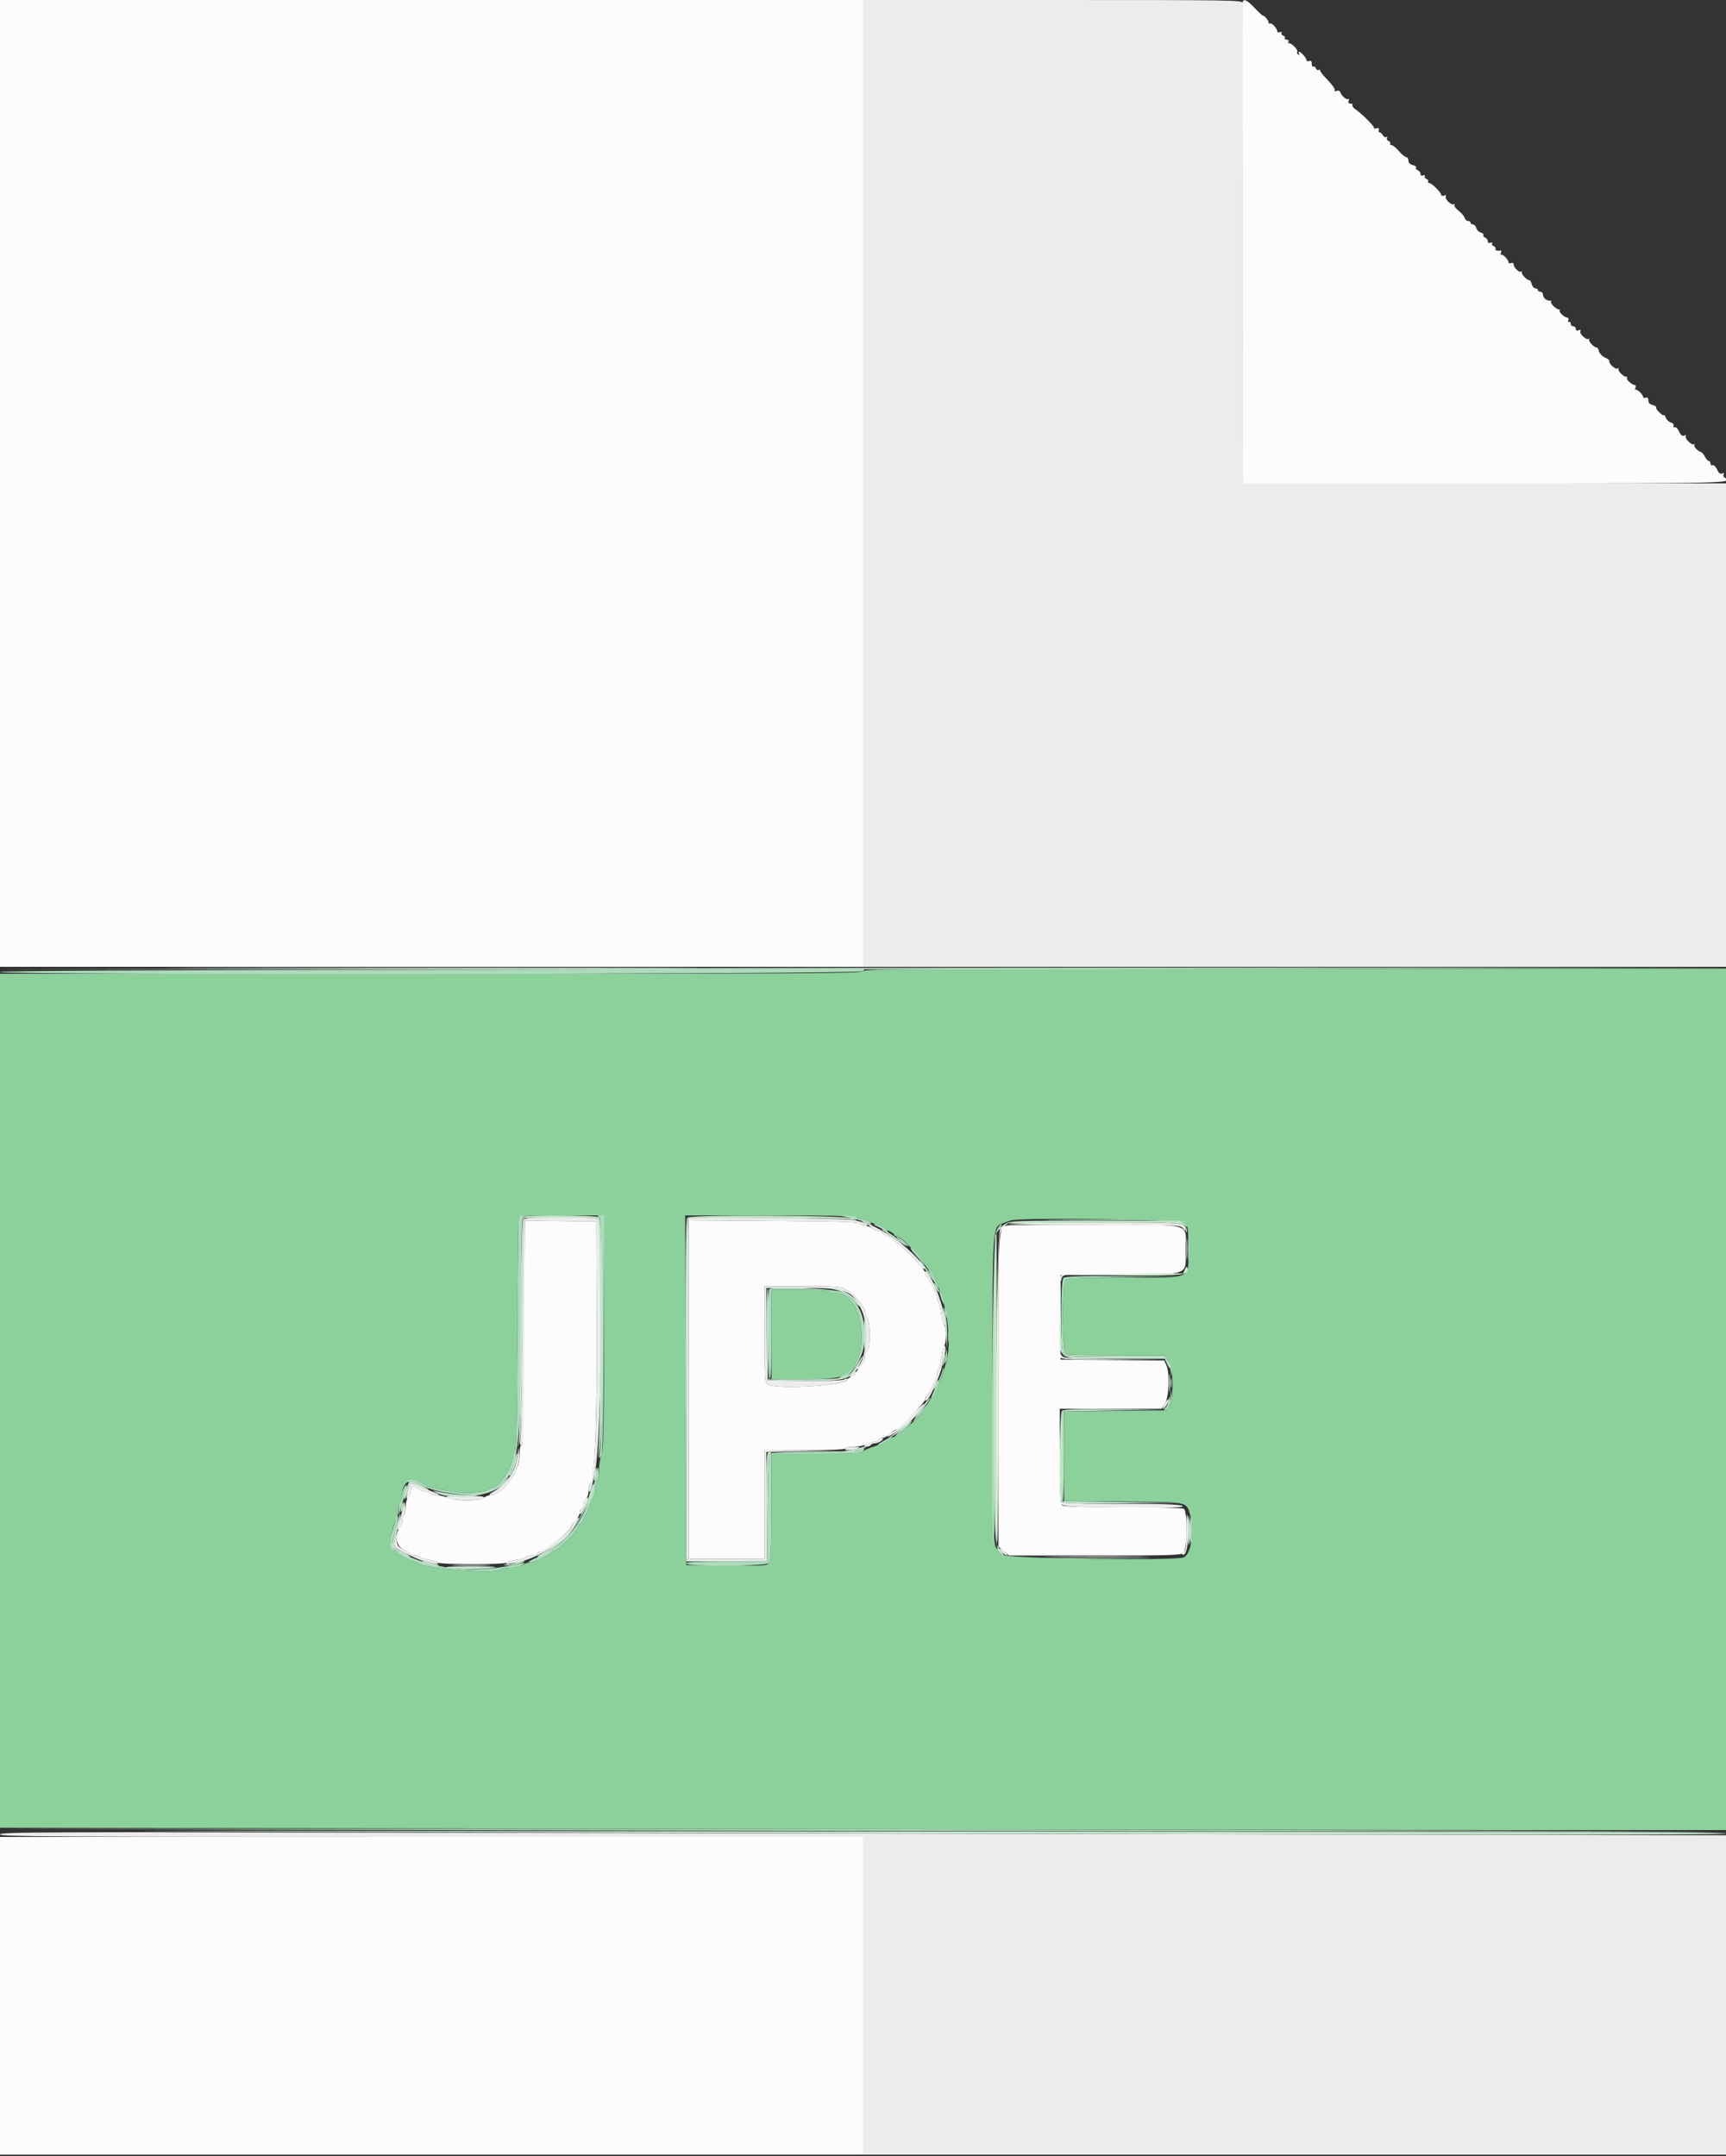 <svg id="svg" version="1.1" xmlns="http://www.w3.org/2000/svg" xmlns:xlink="http://www.w3.org/1999/xlink" width="400" height="499.512" viewBox="0, 0, 400,499.512"><rect x="0" y="0" width="400" height="499.512" fill="#333333" stroke="none"/><g id="svgg"><path id="path0" d="M200.000 225.000 C 199.560 225.530,187.931 225.600,99.751 225.600 L 0.000 225.600 0.000 324.534 L 0.000 423.467 149.700 423.733 C 232.035 423.880,322.035 424.000,349.700 424.000 L 400.000 424.000 400.000 324.200 L 400.000 224.400 300.249 224.400 C 212.069 224.400,200.440 224.470,200.000 225.000 M139.982 308.500 C 139.968 330.883,139.868 335.669,139.388 337.000 C 139.071 337.880,138.809 339.534,138.806 340.676 C 138.803 341.818,138.620 342.864,138.400 343.000 C 138.180 343.136,138.000 343.869,138.000 344.629 C 138.000 345.389,137.829 346.323,137.619 346.705 C 137.410 347.087,136.941 348.120,136.576 349.000 C 135.492 351.618,134.638 353.200,134.309 353.200 C 134.139 353.200,134.000 353.456,134.000 353.768 C 134.000 354.508,129.308 359.200,128.568 359.200 C 128.256 359.200,128.000 359.339,128.000 359.509 C 128.000 359.679,127.325 360.149,126.500 360.553 C 125.675 360.958,124.687 361.449,124.305 361.644 C 123.923 361.840,123.203 362.006,122.705 362.013 C 122.207 362.020,121.451 362.290,121.024 362.613 C 120.596 362.936,119.417 363.200,118.404 363.200 C 117.390 363.200,116.371 363.389,116.141 363.619 C 115.149 364.611,100.309 363.656,97.400 362.413 C 96.740 362.131,95.750 361.718,95.200 361.494 C 93.140 360.657,91.600 359.808,91.600 359.509 C 91.600 359.339,91.330 359.200,91.000 359.200 C 89.915 359.200,90.582 354.213,92.029 351.505 C 92.233 351.123,92.400 350.189,92.400 349.429 C 92.400 348.669,92.580 347.936,92.800 347.800 C 93.020 347.664,93.200 347.121,93.200 346.593 C 93.200 343.306,95.115 342.180,98.052 343.742 C 99.860 344.703,100.643 344.912,105.200 345.647 C 107.927 346.086,112.630 345.799,113.019 345.169 C 113.145 344.966,113.528 344.800,113.871 344.800 C 115.495 344.800,118.800 339.986,118.800 337.620 C 118.800 336.986,119.019 336.394,119.287 336.304 C 119.661 336.180,119.806 329.949,119.911 309.371 C 119.986 294.647,120.122 282.375,120.211 282.100 C 120.336 281.718,122.691 281.600,130.187 281.600 L 140.000 281.600 139.982 308.500 M198.600 282.000 C 198.736 282.220,199.124 282.400,199.463 282.400 C 200.063 282.400,201.616 283.020,204.339 284.347 C 206.822 285.558,207.200 285.789,207.200 286.095 C 207.200 286.263,207.425 286.403,207.700 286.406 C 209.309 286.425,215.237 293.479,217.238 297.755 C 219.595 302.793,220.578 311.094,219.327 315.409 C 219.073 316.284,218.628 317.810,218.336 318.800 C 217.773 320.714,214.467 326.365,212.800 328.262 C 211.611 329.616,207.868 332.800,207.466 332.800 C 207.311 332.800,206.513 333.214,205.692 333.720 C 204.871 334.226,203.390 334.888,202.400 335.191 C 201.410 335.494,200.316 335.980,199.969 336.271 C 199.481 336.680,196.998 336.800,189.069 336.800 L 178.800 336.800 178.787 349.100 C 178.777 358.757,178.659 361.552,178.238 362.107 C 177.747 362.754,176.899 362.806,168.350 362.707 L 159.000 362.600 158.898 322.100 L 158.796 281.600 178.574 281.600 C 191.329 281.600,198.441 281.742,198.600 282.000 M274.629 283.371 C 275.311 284.053,275.400 284.740,275.400 289.306 C 275.400 296.599,276.739 296.000,260.436 296.000 C 250.799 296.000,247.234 296.126,246.880 296.480 C 246.069 297.291,246.211 313.442,247.033 313.757 C 247.381 313.891,252.678 314.000,258.805 314.000 L 269.946 314.000 270.794 315.192 C 271.976 316.852,272.069 324.210,270.928 325.771 L 270.200 326.766 258.400 326.883 L 246.600 327.000 246.600 337.400 L 246.600 347.800 260.334 347.905 C 275.735 348.023,274.871 347.847,275.844 351.079 C 276.881 354.526,276.079 359.901,274.393 360.804 C 272.741 361.688,233.027 361.130,232.009 360.208 C 229.952 358.346,230.000 359.263,230.000 321.877 C 230.000 283.430,229.946 284.260,232.515 283.383 C 233.002 283.217,233.760 282.943,234.200 282.773 C 236.210 281.999,273.813 282.555,274.629 283.371 M178.800 309.200 L 178.800 319.600 186.203 319.600 C 194.035 319.600,197.058 318.877,197.758 316.838 C 197.878 316.487,198.134 315.930,198.326 315.600 C 199.433 313.700,199.600 312.865,199.600 309.243 C 199.600 303.608,197.134 299.600,193.666 299.600 C 192.996 299.600,192.336 299.420,192.200 299.200 C 192.051 298.960,189.329 298.800,185.376 298.800 L 178.800 298.800 178.800 309.200 " stroke="none" fill="#8cd09c" fill-rule="evenodd"></path><path id="path1" d="M200.000 112.000 L 200.000 224.000 300.000 224.000 L 400.000 224.000 400.000 168.000 L 400.000 112.000 344.000 112.000 L 288.000 112.000 287.954 56.700 C 287.929 26.285,287.940 1.085,287.979 0.700 C 288.047 0.037,285.714 -0.000,244.025 -0.000 L 200.000 0.000 200.000 112.000 M49.932 224.300 C 77.505 224.357,122.505 224.357,149.932 224.300 C 177.359 224.243,154.800 224.197,99.800 224.197 C 44.800 224.197,22.359 224.243,49.932 224.300 M121.402 282.500 C 121.306 282.775,121.147 293.980,121.048 307.400 C 120.949 320.820,120.743 332.475,120.590 333.300 C 120.425 334.194,120.469 334.800,120.701 334.800 C 121.452 334.800,121.593 330.374,121.597 306.692 L 121.600 282.784 129.900 282.892 L 138.200 283.000 138.302 306.000 C 138.410 330.199,137.947 341.402,136.740 343.847 C 136.509 344.314,136.398 345.034,136.492 345.447 C 136.679 346.273,137.190 344.611,137.923 340.800 C 139.486 332.668,139.912 283.209,138.426 282.414 C 137.244 281.781,121.623 281.860,121.402 282.500 M159.482 282.251 C 159.327 282.406,159.200 300.323,159.200 322.067 L 159.200 361.600 168.400 361.600 L 177.600 361.600 177.600 349.008 L 177.600 336.415 186.500 336.300 L 195.400 336.184 186.300 336.092 L 177.200 336.000 177.200 348.600 L 177.200 361.200 168.400 361.200 L 159.600 361.200 159.600 321.964 L 159.600 282.729 179.180 282.864 C 194.162 282.968,198.878 283.117,199.260 283.500 C 199.535 283.775,200.129 283.995,200.580 283.988 C 201.971 283.967,200.164 283.107,197.800 282.664 C 195.442 282.222,159.894 281.839,159.482 282.251 M233.914 283.528 C 233.537 283.678,242.304 283.800,253.397 283.800 C 273.097 283.800,273.579 283.819,274.170 284.600 C 274.502 285.040,274.780 285.203,274.787 284.962 C 274.837 283.239,274.352 283.199,253.969 283.228 C 243.316 283.244,234.291 283.379,233.914 283.528 M202.176 284.613 C 202.604 284.936,203.279 285.200,203.676 285.200 C 204.074 285.200,204.400 285.359,204.400 285.553 C 204.400 285.748,204.715 286.012,205.100 286.142 C 206.003 286.445,207.134 287.195,208.205 288.200 C 208.674 288.640,209.810 289.654,210.729 290.454 C 211.648 291.254,212.400 292.017,212.400 292.150 C 212.400 292.540,213.748 294.000,214.109 294.000 C 215.208 294.000,210.874 289.456,207.525 287.098 C 204.181 284.743,199.429 282.535,202.176 284.613 M231.762 284.842 C 230.953 285.735,230.319 354.231,231.092 357.213 C 231.261 357.868,231.400 342.042,231.400 322.044 C 231.400 286.850,231.424 285.657,232.162 284.842 C 232.581 284.379,232.834 284.000,232.724 284.000 C 232.614 284.000,232.181 284.379,231.762 284.842 M274.946 289.400 C 274.947 291.600,275.014 292.449,275.095 291.287 C 275.176 290.124,275.176 288.324,275.093 287.287 C 275.011 286.249,274.945 287.200,274.946 289.400 M214.400 294.887 C 214.400 295.242,214.537 295.593,214.704 295.667 C 215.198 295.884,217.200 300.011,217.200 300.813 C 217.200 301.220,217.356 301.649,217.547 301.767 C 217.738 301.886,218.017 303.061,218.166 304.379 C 218.315 305.697,218.609 306.882,218.818 307.011 C 219.902 307.681,217.863 300.077,216.080 296.800 C 214.863 294.562,214.400 294.035,214.400 294.887 M245.738 295.817 C 245.608 296.157,245.613 296.547,245.751 296.684 C 245.888 296.821,246.000 296.647,246.000 296.296 C 246.000 295.945,246.315 295.576,246.700 295.476 C 247.356 295.304,247.355 295.290,246.687 295.246 C 246.296 295.221,245.868 295.478,245.738 295.817 M177.200 309.186 C 177.200 319.836,177.237 320.392,177.974 320.786 C 180.376 322.072,196.400 320.981,196.400 319.532 C 196.400 319.334,196.045 319.362,195.611 319.594 C 195.110 319.862,191.726 319.977,186.311 319.908 L 177.800 319.800 177.693 309.100 L 177.587 298.400 185.932 298.400 C 196.199 298.400,197.507 298.892,199.708 303.582 C 201.391 307.167,200.723 315.518,198.644 316.894 C 198.322 317.107,198.324 317.189,198.654 317.194 C 199.320 317.203,200.400 315.381,200.400 314.247 C 200.400 313.708,200.620 313.193,200.889 313.104 C 201.698 312.834,201.815 307.113,201.042 305.565 C 200.689 304.857,200.400 304.037,200.400 303.744 C 200.400 302.732,198.195 300.085,196.484 299.044 C 194.771 298.002,194.747 298.000,185.984 298.000 L 177.200 298.000 177.200 309.186 M218.714 311.815 C 218.557 311.975,218.308 313.166,218.161 314.462 C 218.015 315.758,217.738 316.914,217.547 317.033 C 217.356 317.151,217.200 317.670,217.200 318.187 C 217.200 319.138,215.319 323.187,214.661 323.654 C 214.464 323.793,214.379 324.138,214.473 324.419 C 214.858 325.575,218.400 317.806,218.400 315.805 C 218.400 315.224,218.591 314.390,218.825 313.953 C 219.281 313.101,219.189 311.332,218.714 311.815 M245.669 314.200 C 245.807 314.979,246.128 315.000,258.005 315.009 L 270.200 315.019 258.400 314.907 C 247.731 314.805,246.549 314.728,246.064 314.097 C 245.565 313.448,245.538 313.455,245.669 314.200 M270.940 320.400 C 270.940 322.270,271.009 323.035,271.093 322.100 C 271.177 321.165,271.177 319.635,271.093 318.700 C 271.009 317.765,270.940 318.530,270.940 320.400 M197.402 318.398 C 197.003 318.839,196.862 319.200,197.089 319.200 C 197.592 319.200,198.590 318.057,198.321 317.788 C 198.215 317.682,197.802 317.956,197.402 318.398 M269.911 325.226 C 269.540 325.872,269.378 326.400,269.551 326.400 C 269.933 326.400,271.005 324.472,270.760 324.226 C 270.664 324.130,270.282 324.580,269.911 325.226 M211.069 328.129 C 209.567 329.708,207.778 331.281,207.094 331.623 C 206.411 331.966,205.770 332.490,205.671 332.787 C 205.520 333.240,208.631 331.244,210.809 329.490 C 211.780 328.709,214.532 325.197,214.148 325.229 C 213.957 325.245,212.571 326.550,211.069 328.129 M203.600 333.600 C 203.600 333.820,203.195 334.006,202.700 334.014 C 201.388 334.035,199.435 335.166,200.676 335.186 C 201.158 335.194,201.664 335.020,201.800 334.800 C 201.936 334.580,202.362 334.400,202.747 334.400 C 203.754 334.400,205.283 333.231,204.300 333.213 C 203.915 333.206,203.600 333.380,203.600 333.600 M120.064 336.400 C 119.854 340.274,117.655 343.770,114.225 345.683 C 113.384 346.152,113.221 346.372,113.705 346.383 C 114.664 346.406,115.909 345.638,117.246 344.200 C 118.276 343.092,118.709 342.362,119.985 339.576 C 120.242 339.013,120.383 337.753,120.297 336.776 C 120.159 335.222,120.130 335.175,120.064 336.400 M195.800 335.600 C 195.510 336.070,197.333 336.070,198.800 335.600 C 199.619 335.338,199.460 335.273,197.924 335.240 C 196.892 335.218,195.936 335.380,195.800 335.600 M94.512 345.296 C 94.263 346.230,94.146 347.079,94.252 347.185 C 94.569 347.502,95.187 346.264,95.194 345.300 C 95.201 344.263,95.907 344.143,97.024 344.987 C 97.451 345.310,98.194 345.580,98.676 345.587 C 99.158 345.594,99.664 345.780,99.800 346.000 C 99.936 346.220,100.532 346.391,101.124 346.379 C 102.077 346.361,102.018 346.290,100.600 345.752 C 99.720 345.418,98.230 344.797,97.289 344.372 C 95.020 343.348,95.034 343.344,94.512 345.296 M103.848 347.072 C 105.356 347.716,111.200 347.727,112.039 347.087 C 112.552 346.696,111.694 346.598,107.687 346.590 C 103.385 346.581,102.855 346.648,103.848 347.072 M135.695 347.265 C 135.423 347.537,135.200 348.174,135.200 348.680 C 135.200 349.186,135.020 349.600,134.800 349.600 C 134.580 349.600,134.409 350.005,134.421 350.500 C 134.436 351.159,134.705 350.869,135.426 349.415 C 136.441 347.367,136.563 346.397,135.695 347.265 M93.667 348.172 C 93.606 348.878,93.448 349.463,92.373 352.974 C 92.176 353.619,92.111 354.244,92.229 354.362 C 92.582 354.716,93.187 353.473,93.194 352.380 C 93.197 351.819,93.392 351.168,93.627 350.933 C 93.862 350.698,93.983 349.807,93.895 348.953 C 93.807 348.099,93.704 347.747,93.667 348.172 M245.632 347.851 C 245.548 349.046,246.868 349.172,260.663 349.285 C 271.747 349.376,274.547 349.298,274.040 348.913 C 273.567 348.552,269.842 348.422,259.733 348.413 C 249.184 348.403,246.021 348.286,245.865 347.900 C 245.738 347.586,245.651 347.568,245.632 347.851 M274.940 354.579 C 274.928 357.822,274.775 359.408,274.462 359.513 C 274.208 359.597,274.000 359.854,274.000 360.082 C 274.000 360.349,274.199 360.333,274.554 360.038 C 275.267 359.446,275.709 354.436,275.281 351.800 C 275.018 350.183,274.953 350.715,274.940 354.579 M133.046 352.586 C 132.691 353.128,132.400 353.682,132.400 353.817 C 132.400 354.641,125.998 359.600,124.934 359.600 C 124.640 359.600,124.400 359.780,124.400 360.000 C 124.400 360.220,123.871 360.400,123.224 360.400 C 122.577 360.400,121.946 360.563,121.823 360.763 C 121.700 360.962,120.700 361.249,119.600 361.400 C 118.500 361.551,117.485 361.862,117.344 362.091 C 117.093 362.497,117.426 362.467,120.600 361.794 C 123.751 361.126,128.728 358.436,130.982 356.182 C 132.353 354.811,134.514 351.600,134.065 351.600 C 133.860 351.600,133.401 352.044,133.046 352.586 M91.490 356.798 C 91.244 357.913,91.325 358.303,91.890 358.719 C 92.949 359.499,97.255 361.502,98.400 361.748 C 98.950 361.865,99.922 362.086,100.559 362.239 C 101.351 362.428,101.634 362.378,101.450 362.081 C 101.302 361.842,100.373 361.525,99.386 361.377 C 98.398 361.229,97.492 360.948,97.371 360.754 C 97.251 360.559,96.728 360.400,96.210 360.400 C 95.691 360.400,95.207 360.265,95.133 360.100 C 95.060 359.935,94.334 359.462,93.521 359.048 C 92.280 358.418,92.023 358.064,91.921 356.848 L 91.800 355.400 91.490 356.798 M232.200 359.600 C 232.598 360.040,233.110 360.400,233.337 360.400 C 233.565 360.400,233.364 360.040,232.892 359.600 C 232.420 359.160,231.908 358.800,231.755 358.800 C 231.601 358.800,231.802 359.160,232.200 359.600 M244.100 360.700 C 249.545 360.763,258.455 360.763,263.900 360.700 C 269.345 360.637,264.890 360.585,254.000 360.585 C 243.110 360.585,238.655 360.637,244.100 360.700 M105.500 362.698 C 107.535 362.771,110.865 362.771,112.900 362.698 C 114.935 362.625,113.270 362.566,109.200 362.566 C 105.130 362.566,103.465 362.625,105.500 362.698 M-0.000 424.998 C -0.000 425.532,11.262 425.600,100.000 425.600 L 200.000 425.600 200.000 462.400 L 200.000 499.200 300.000 499.200 L 400.000 499.200 400.000 462.202 L 400.000 425.203 300.000 425.002 C 245.000 424.891,155.000 424.709,100.000 424.598 C 11.172 424.419,-0.000 424.464,-0.000 424.998 " stroke="none" fill="#ebeceb" fill-rule="evenodd"></path><path id="path2" d="M0.000 112.000 L 0.000 224.000 100.000 224.000 L 200.000 224.000 200.000 112.000 L 200.000 0.000 100.000 0.000 L 0.000 0.000 0.000 112.000 M287.929 0.671 C 287.858 1.040,287.846 26.240,287.903 56.671 L 288.006 112.000 344.003 112.000 C 401.717 112.000,401.859 111.996,399.593 110.596 C 399.370 110.458,399.309 110.147,399.459 109.904 C 399.632 109.624,399.498 109.554,399.090 109.710 C 398.639 109.883,398.292 109.604,397.924 108.774 C 397.632 108.115,397.179 107.676,396.900 107.783 C 396.625 107.888,396.400 107.711,396.400 107.387 C 396.400 107.064,396.226 106.800,396.013 106.800 C 395.800 106.800,395.395 106.360,395.113 105.821 C 394.831 105.283,394.420 104.793,394.200 104.732 C 393.415 104.514,392.445 103.450,392.682 103.067 C 392.815 102.852,392.742 102.789,392.520 102.926 C 392.001 103.247,390.294 101.450,390.696 101.007 C 390.863 100.823,390.696 100.781,390.324 100.915 C 389.839 101.088,389.500 100.822,389.124 99.974 C 388.836 99.323,388.385 98.874,388.121 98.975 C 387.849 99.079,387.728 98.931,387.843 98.632 C 387.959 98.331,387.693 98.013,387.224 97.890 C 386.772 97.772,386.233 97.253,386.026 96.738 C 385.820 96.222,385.639 95.966,385.625 96.170 C 385.611 96.373,385.156 96.122,384.612 95.612 C 384.069 95.101,383.708 94.549,383.810 94.385 C 383.911 94.220,383.546 93.973,382.997 93.835 C 382.333 93.668,382.000 93.306,382.000 92.750 C 382.000 92.172,381.815 91.985,381.400 92.145 C 381.070 92.271,380.800 92.201,380.800 91.987 C 380.800 91.415,379.308 90.025,379.012 90.321 C 378.872 90.461,378.876 90.266,379.022 89.888 C 379.172 89.495,379.097 89.200,378.847 89.200 C 378.191 89.200,376.810 87.908,377.050 87.519 C 377.165 87.333,377.111 87.226,376.930 87.283 C 376.399 87.448,374.818 85.895,375.082 85.467 C 375.220 85.244,375.116 85.205,374.841 85.375 C 374.344 85.682,372.677 84.123,372.979 83.633 C 373.069 83.488,372.615 83.136,371.970 82.851 C 371.315 82.561,370.693 81.912,370.559 81.379 C 370.428 80.855,370.203 80.462,370.060 80.506 C 369.578 80.654,368.039 79.061,368.282 78.667 C 368.415 78.452,368.343 78.388,368.122 78.524 C 367.570 78.866,365.917 77.257,366.257 76.708 C 366.435 76.421,366.297 76.354,365.866 76.519 C 365.431 76.686,365.200 76.571,365.200 76.187 C 365.200 75.864,364.930 75.600,364.600 75.600 C 364.270 75.600,364.000 75.319,364.000 74.976 C 364.000 74.633,363.822 74.463,363.605 74.597 C 363.378 74.737,363.311 74.577,363.447 74.221 C 363.578 73.879,363.488 73.600,363.247 73.600 C 362.591 73.600,361.210 72.308,361.450 71.919 C 361.565 71.733,361.511 71.626,361.330 71.683 C 360.836 71.837,359.209 70.309,359.450 69.919 C 359.565 69.733,359.511 69.613,359.330 69.654 C 358.598 69.817,357.600 69.069,357.600 68.357 C 357.600 67.941,357.330 67.600,357.000 67.600 C 356.670 67.600,356.400 67.420,356.400 67.200 C 356.400 66.980,356.133 66.800,355.808 66.800 C 355.482 66.800,355.104 66.356,354.968 65.813 C 354.831 65.271,354.603 64.862,354.460 64.906 C 353.961 65.059,352.443 63.454,352.685 63.029 C 352.819 62.793,352.779 62.735,352.597 62.901 C 352.172 63.286,350.800 62.060,350.800 61.295 C 350.800 60.943,350.564 60.805,350.200 60.945 C 349.870 61.071,349.600 61.003,349.600 60.792 C 349.600 60.191,348.293 58.819,347.933 59.041 C 347.755 59.151,347.719 58.955,347.854 58.604 C 347.988 58.254,347.941 57.996,347.749 58.031 C 346.962 58.175,346.367 57.978,346.574 57.642 C 346.696 57.445,346.515 57.176,346.172 57.045 C 345.830 56.913,345.660 56.626,345.795 56.407 C 345.938 56.178,345.779 56.110,345.421 56.247 C 345.030 56.397,344.800 56.264,344.800 55.886 C 344.800 55.556,344.519 55.178,344.175 55.046 C 343.831 54.914,343.649 54.645,343.770 54.448 C 343.892 54.252,343.620 53.994,343.166 53.875 C 342.712 53.756,342.243 53.286,342.124 52.830 C 342.004 52.373,341.658 52.000,341.353 52.000 C 341.049 52.000,340.800 51.820,340.800 51.600 C 340.800 51.380,340.542 51.200,340.227 51.200 C 339.912 51.200,339.547 50.863,339.416 50.452 C 339.286 50.040,338.648 49.296,337.999 48.799 C 337.349 48.301,336.932 47.710,337.071 47.485 C 337.210 47.260,337.143 47.188,336.922 47.324 C 336.370 47.666,334.717 46.057,335.057 45.508 C 335.235 45.221,335.097 45.154,334.666 45.319 C 334.300 45.460,334.000 45.387,334.000 45.157 C 334.000 44.593,331.778 42.400,331.207 42.400 C 330.957 42.400,330.852 42.239,330.974 42.042 C 331.096 41.845,330.915 41.576,330.572 41.445 C 330.230 41.313,330.060 41.026,330.195 40.807 C 330.338 40.578,330.179 40.510,329.821 40.647 C 329.430 40.797,329.200 40.664,329.200 40.286 C 329.200 39.956,328.919 39.578,328.575 39.446 C 328.231 39.314,328.049 39.044,328.172 38.845 C 328.294 38.647,327.946 38.373,327.397 38.235 C 326.754 38.074,326.400 37.703,326.400 37.192 C 326.400 36.757,326.173 36.400,325.896 36.400 C 325.619 36.400,324.854 35.774,324.196 35.009 C 323.538 34.243,322.764 33.613,322.476 33.609 C 322.188 33.604,322.052 33.439,322.174 33.242 C 322.296 33.045,322.115 32.776,321.772 32.645 C 321.424 32.511,321.276 32.201,321.436 31.941 C 321.609 31.661,321.549 31.584,321.286 31.747 C 321.046 31.895,320.671 31.698,320.453 31.308 C 320.235 30.919,319.909 30.633,319.728 30.674 C 319.548 30.714,319.459 30.465,319.530 30.119 C 319.619 29.690,319.461 29.568,319.030 29.733 C 318.684 29.866,318.400 29.793,318.400 29.571 C 318.400 29.120,315.489 26.233,314.103 25.310 C 313.610 24.981,313.306 24.552,313.427 24.356 C 313.548 24.160,313.347 24.000,312.981 24.000 C 312.543 24.000,312.396 23.787,312.553 23.379 C 312.684 23.038,312.656 22.842,312.491 22.944 C 312.076 23.200,311.005 22.345,310.690 21.507 C 310.520 21.053,310.196 20.904,309.750 21.075 C 309.320 21.240,309.166 21.179,309.332 20.910 C 309.477 20.676,308.741 19.617,307.698 18.557 C 306.654 17.496,305.849 16.474,305.910 16.285 C 305.970 16.095,305.834 16.055,305.607 16.196 C 305.380 16.336,305.087 16.170,304.955 15.828 C 304.824 15.485,304.555 15.304,304.358 15.426 C 304.161 15.548,304.000 15.257,304.000 14.781 C 304.000 14.175,303.820 13.984,303.400 14.145 C 303.070 14.271,302.800 14.203,302.800 13.992 C 302.800 13.491,301.518 12.000,301.087 12.000 C 300.903 12.000,300.881 12.208,301.038 12.462 C 301.216 12.750,301.148 12.815,300.855 12.634 C 300.598 12.475,300.496 12.168,300.630 11.951 C 300.880 11.546,299.363 10.000,298.715 10.000 C 298.516 10.000,298.464 9.820,298.600 9.600 C 298.736 9.380,298.556 9.200,298.200 9.200 C 297.844 9.200,297.652 9.039,297.774 8.842 C 297.896 8.645,297.715 8.376,297.372 8.245 C 297.030 8.113,296.860 7.826,296.995 7.607 C 297.138 7.378,296.979 7.310,296.621 7.447 C 296.279 7.578,296.000 7.488,296.000 7.247 C 296.000 6.600,294.710 5.208,294.329 5.444 C 294.148 5.556,294.000 5.444,294.000 5.195 C 294.000 4.738,293.035 3.600,292.646 3.600 C 292.530 3.600,291.663 2.791,290.718 1.802 C 288.891 -0.111,288.139 -0.416,287.929 0.671 M121.519 308.659 C 121.426 328.918,121.291 334.570,120.900 334.700 C 120.590 334.803,120.400 335.617,120.400 336.839 C 120.400 337.923,120.246 339.123,120.059 339.505 C 119.871 339.887,119.413 340.830,119.040 341.600 C 117.826 344.108,115.267 346.400,113.682 346.400 C 113.281 346.400,112.604 346.664,112.176 346.987 C 111.114 347.791,105.650 347.799,103.738 347.000 C 102.949 346.670,101.795 346.400,101.175 346.400 C 100.555 346.400,99.936 346.220,99.800 346.000 C 99.664 345.780,99.158 345.594,98.676 345.587 C 98.194 345.580,97.451 345.310,97.024 344.987 C 95.884 344.125,95.200 344.269,95.200 345.371 C 95.200 345.906,94.930 346.613,94.600 346.943 C 94.266 347.277,94.000 348.255,94.000 349.148 C 94.000 350.031,93.820 350.864,93.600 351.000 C 93.380 351.136,93.200 351.764,93.200 352.395 C 93.200 353.026,92.930 353.813,92.600 354.143 C 91.314 355.429,91.820 358.182,93.500 359.037 C 94.325 359.457,95.060 359.935,95.133 360.100 C 95.207 360.265,95.691 360.400,96.210 360.400 C 96.728 360.400,97.251 360.559,97.371 360.754 C 97.492 360.948,98.398 361.229,99.386 361.377 C 100.373 361.525,101.286 361.816,101.414 362.023 C 101.715 362.509,117.077 362.523,117.377 362.037 C 117.500 361.838,118.500 361.551,119.600 361.400 C 120.700 361.249,121.700 360.962,121.823 360.763 C 121.946 360.563,122.577 360.400,123.224 360.400 C 123.871 360.400,124.400 360.220,124.400 360.000 C 124.400 359.780,124.640 359.600,124.934 359.600 C 126.110 359.600,132.400 354.620,132.400 353.689 C 132.400 353.484,132.850 352.831,133.400 352.238 C 133.950 351.644,134.400 350.808,134.400 350.379 C 134.400 349.951,134.580 349.600,134.800 349.600 C 135.020 349.600,135.200 349.172,135.200 348.649 C 135.200 348.126,135.470 347.474,135.800 347.200 C 136.130 346.926,136.400 346.130,136.400 345.431 C 136.400 344.732,136.563 343.989,136.763 343.780 C 137.887 342.604,138.408 329.800,138.302 306.000 L 138.200 283.000 129.919 282.892 L 121.638 282.784 121.519 308.659 M159.600 321.964 L 159.600 361.200 168.400 361.200 L 177.200 361.200 177.200 348.600 L 177.200 336.000 186.376 336.000 C 192.063 336.000,195.647 335.848,195.800 335.600 C 195.936 335.380,196.892 335.194,197.924 335.186 C 198.956 335.178,200.250 334.914,200.800 334.600 C 201.350 334.286,202.205 334.022,202.700 334.014 C 203.195 334.006,203.600 333.820,203.600 333.600 C 203.600 333.380,203.951 333.200,204.379 333.200 C 204.808 333.200,205.644 332.750,206.238 332.200 C 206.831 331.650,207.497 331.200,207.718 331.200 C 208.343 331.200,214.400 324.897,214.400 324.246 C 214.400 323.927,214.537 323.607,214.704 323.533 C 215.262 323.288,217.200 319.138,217.200 318.187 C 217.200 317.670,217.356 317.151,217.547 317.033 C 217.738 316.914,218.017 315.739,218.166 314.421 C 218.315 313.103,218.609 311.918,218.818 311.789 C 219.316 311.481,219.316 307.319,218.818 307.011 C 218.609 306.882,218.315 305.697,218.166 304.379 C 218.017 303.061,217.738 301.886,217.547 301.767 C 217.356 301.649,217.200 301.220,217.200 300.813 C 217.200 300.011,215.198 295.884,214.704 295.667 C 214.537 295.593,214.400 295.270,214.400 294.948 C 214.400 294.625,213.950 293.945,213.400 293.435 C 212.850 292.925,212.400 292.373,212.400 292.208 C 212.400 292.044,211.648 291.254,210.729 290.454 C 209.810 289.654,208.674 288.640,208.205 288.200 C 207.134 287.195,206.003 286.445,205.100 286.142 C 204.715 286.012,204.400 285.748,204.400 285.553 C 204.400 285.359,204.074 285.200,203.676 285.200 C 203.279 285.200,202.604 284.936,202.176 284.613 C 201.749 284.290,201.031 284.020,200.580 284.013 C 200.129 284.006,199.535 283.775,199.260 283.500 C 198.878 283.117,194.162 282.968,179.180 282.864 L 159.600 282.729 159.600 321.964 M233.942 283.877 C 231.226 284.308,231.400 281.696,231.400 322.010 L 231.400 358.335 232.600 359.367 L 233.800 360.399 253.729 360.400 C 271.371 360.400,273.730 360.327,274.290 359.767 C 275.162 358.895,275.224 350.114,274.362 349.568 C 274.053 349.372,267.671 349.209,260.180 349.206 C 250.127 349.202,246.434 349.074,246.080 348.720 C 245.730 348.370,245.600 345.280,245.600 337.320 L 245.600 326.400 257.406 326.400 L 269.212 326.400 270.004 325.100 C 270.943 323.561,271.127 318.061,270.300 316.288 L 269.800 315.216 257.800 315.108 L 245.800 315.000 245.800 305.200 L 245.800 295.400 259.600 295.295 C 276.114 295.170,274.784 295.687,274.778 289.400 C 274.772 283.193,277.005 283.808,254.283 283.754 C 243.677 283.729,234.524 283.785,233.942 283.877 M196.484 299.044 C 198.195 300.085,200.400 302.732,200.400 303.744 C 200.400 304.037,200.689 304.857,201.042 305.565 C 201.815 307.113,201.698 312.834,200.889 313.104 C 200.620 313.193,200.400 313.765,200.400 314.375 C 200.400 314.984,199.977 315.940,199.460 316.498 C 198.942 317.056,198.401 317.819,198.258 318.194 C 198.114 318.569,197.637 318.970,197.198 319.085 C 196.759 319.199,196.400 319.428,196.400 319.592 C 196.400 320.990,180.303 322.033,177.974 320.786 C 177.237 320.392,177.200 319.836,177.200 309.186 L 177.200 298.000 185.984 298.000 C 194.747 298.000,194.771 298.002,196.484 299.044 M0.000 462.400 L 0.000 499.200 100.000 499.200 L 200.000 499.200 200.000 462.400 L 200.000 425.600 100.000 425.600 L 0.000 425.600 0.000 462.400 " stroke="none" fill="#fcfcfc" fill-rule="evenodd"></path><path id="path3" d="M99.900 224.700 C 33.766 224.767,0.000 224.937,0.000 225.201 C -0.000 225.934,199.391 225.733,200.000 225.000 C 200.274 224.670,200.341 224.445,200.149 224.499 C 199.957 224.554,154.845 224.644,99.900 224.700 M120.211 282.100 C 120.122 282.375,119.986 294.647,119.911 309.371 C 119.806 329.949,119.661 336.180,119.287 336.304 C 119.019 336.394,118.800 336.986,118.800 337.620 C 118.800 339.986,115.495 344.800,113.871 344.800 C 113.528 344.800,113.145 344.966,113.019 345.169 C 112.630 345.799,107.927 346.086,105.200 345.647 C 100.643 344.912,99.860 344.703,98.052 343.742 C 96.263 342.791,94.400 342.495,94.400 343.163 C 94.400 343.362,94.731 343.439,95.135 343.333 C 95.539 343.227,96.484 343.482,97.235 343.899 C 101.435 346.231,110.870 347.104,114.000 345.449 C 120.087 342.231,120.768 338.107,120.787 304.333 C 120.797 286.904,120.909 282.023,121.300 281.865 C 121.594 281.746,121.506 281.650,121.087 281.632 C 120.696 281.614,120.301 281.825,120.211 282.100 M138.948 282.112 C 139.661 282.634,139.725 331.363,139.019 336.400 C 138.799 337.967,138.833 338.096,139.283 337.400 C 139.690 336.770,139.824 330.750,139.911 309.100 L 140.021 281.600 139.134 281.600 C 138.315 281.600,138.301 281.639,138.948 282.112 M197.200 282.221 C 198.630 282.527,200.228 282.969,200.752 283.204 C 201.275 283.438,201.795 283.538,201.907 283.426 C 202.143 283.190,200.212 282.400,199.398 282.400 C 199.095 282.400,198.736 282.220,198.600 282.000 C 198.464 281.780,197.508 281.614,196.476 281.632 L 194.600 281.664 197.200 282.221 M244.328 282.700 C 249.678 282.763,258.318 282.763,263.528 282.700 C 268.737 282.636,264.360 282.585,253.800 282.585 C 243.240 282.585,238.977 282.637,244.328 282.700 M274.202 283.602 C 274.602 284.044,275.011 284.322,275.112 284.221 C 275.328 284.005,274.188 282.800,273.767 282.800 C 273.607 282.800,273.803 283.161,274.202 283.602 M202.800 283.897 C 203.130 284.025,203.998 284.465,204.730 284.875 C 205.461 285.284,205.952 285.447,205.822 285.235 C 205.521 284.748,203.221 283.590,202.639 283.632 C 202.397 283.649,202.470 283.768,202.800 283.897 M230.836 285.326 C 229.977 287.100,229.470 356.148,230.306 357.462 C 230.468 357.716,230.600 341.756,230.600 321.995 L 230.600 286.067 231.512 284.834 C 232.014 284.155,232.255 283.600,232.048 283.600 C 231.841 283.600,231.295 284.377,230.836 285.326 M275.350 289.400 C 275.351 291.820,275.416 292.758,275.496 291.485 C 275.576 290.212,275.575 288.232,275.494 287.085 C 275.414 285.938,275.349 286.980,275.350 289.400 M208.800 287.600 C 210.641 289.150,211.226 289.150,209.461 287.600 C 208.709 286.940,207.938 286.405,207.747 286.411 C 207.556 286.417,208.030 286.952,208.800 287.600 M211.954 290.500 C 212.599 291.215,213.524 292.250,214.010 292.800 C 214.495 293.350,214.379 293.080,213.753 292.200 C 212.188 290.003,211.479 289.200,211.101 289.200 C 210.925 289.200,211.309 289.785,211.954 290.500 M216.069 296.200 C 216.724 297.410,217.340 298.400,217.437 298.400 C 217.715 298.400,215.658 294.483,215.246 294.229 C 215.043 294.103,215.413 294.990,216.069 296.200 M246.480 296.080 C 246.137 296.423,246.000 298.969,246.000 305.000 C 246.000 311.031,246.137 313.577,246.480 313.920 C 246.831 314.271,250.043 314.400,258.434 314.400 L 269.908 314.400 270.524 315.340 C 270.863 315.858,271.215 316.893,271.306 317.640 L 271.472 319.000 271.536 317.662 C 271.574 316.863,271.266 315.855,270.773 315.162 L 269.946 314.000 258.805 314.000 C 252.678 314.000,247.381 313.891,247.033 313.757 C 246.164 313.424,246.072 297.170,246.934 296.455 C 247.295 296.155,251.741 295.975,260.634 295.900 L 273.800 295.789 260.380 295.694 C 250.368 295.624,246.838 295.722,246.480 296.080 M178.300 298.632 C 177.831 299.103,177.929 319.600,178.400 319.600 C 178.656 319.600,178.800 315.867,178.800 309.200 L 178.800 298.800 185.376 298.800 C 189.329 298.800,192.051 298.960,192.200 299.200 C 192.336 299.420,192.996 299.600,193.666 299.600 C 197.134 299.600,199.600 303.608,199.600 309.243 C 199.600 312.865,199.433 313.700,198.326 315.600 C 198.134 315.930,197.876 316.495,197.753 316.855 C 197.631 317.215,196.716 317.929,195.721 318.440 C 194.726 318.952,194.091 319.430,194.310 319.503 C 196.168 320.123,199.770 315.380,200.229 311.709 C 200.960 305.853,199.271 301.514,195.477 299.504 C 193.748 298.588,179.085 297.844,178.300 298.632 M217.622 299.000 C 217.616 299.220,217.871 300.120,218.188 301.000 C 218.505 301.880,218.773 302.306,218.782 301.946 C 218.792 301.586,218.537 300.686,218.216 299.946 C 217.894 299.206,217.627 298.780,217.622 299.000 M218.868 303.200 C 218.888 304.239,219.518 305.946,219.532 305.000 C 219.538 304.560,219.389 303.840,219.200 303.400 C 218.989 302.910,218.861 302.832,218.868 303.200 M219.720 309.600 C 219.720 310.810,219.795 311.305,219.887 310.700 C 219.978 310.095,219.978 309.105,219.887 308.500 C 219.795 307.895,219.720 308.390,219.720 309.600 M219.259 313.200 C 219.220 313.750,219.089 314.650,218.967 315.200 C 218.776 316.062,218.808 316.102,219.197 315.491 C 219.446 315.102,219.577 314.202,219.489 313.491 C 219.364 312.487,219.313 312.422,219.259 313.200 M218.441 317.400 C 218.412 317.840,217.774 319.458,217.023 320.996 C 216.273 322.534,215.721 323.854,215.797 323.931 C 216.110 324.243,218.844 317.942,218.675 317.298 C 218.522 316.711,218.484 316.727,218.441 317.400 M271.267 323.374 C 271.225 324.369,270.880 325.289,270.330 325.874 C 269.852 326.383,269.627 326.794,269.830 326.787 C 270.695 326.758,271.645 324.760,271.491 323.293 L 271.334 321.800 271.267 323.374 M213.085 327.376 C 212.268 328.353,211.600 329.259,211.600 329.390 C 211.600 329.611,213.118 327.911,214.359 326.300 C 215.467 324.862,214.514 325.666,213.085 327.376 M246.267 327.067 C 245.897 327.436,245.929 347.509,246.300 347.738 C 246.465 347.840,246.600 343.171,246.600 337.362 C 246.600 331.553,246.585 326.800,246.567 326.800 C 246.548 326.800,246.413 326.920,246.267 327.067 M209.053 331.214 C 207.982 332.086,207.262 332.800,207.453 332.799 C 207.644 332.798,208.610 332.086,209.600 331.216 C 211.931 329.168,211.567 329.167,209.053 331.214 M204.806 333.818 C 203.820 334.358,203.224 334.800,203.483 334.800 C 203.980 334.800,206.800 333.236,206.800 332.960 C 206.800 332.729,206.775 332.740,204.806 333.818 M199.000 336.000 C 198.560 336.189,193.880 336.359,188.600 336.378 C 183.320 336.397,178.778 336.553,178.506 336.726 C 178.135 336.962,177.985 340.127,177.906 349.420 L 177.800 361.800 168.300 361.800 C 162.144 361.800,158.847 361.941,158.933 362.200 C 159.204 363.012,177.618 362.924,178.238 362.107 C 178.659 361.552,178.777 358.757,178.787 349.100 L 178.800 336.800 189.151 336.800 C 197.864 336.800,199.581 336.705,200.000 336.200 C 200.548 335.539,200.223 335.474,199.000 336.000 M138.076 342.000 C 136.119 351.716,131.798 357.714,124.517 360.819 C 122.896 361.511,122.165 361.983,122.705 361.989 C 123.203 361.995,123.923 361.840,124.305 361.644 C 124.687 361.449,125.675 360.958,126.500 360.553 C 127.325 360.149,128.000 359.679,128.000 359.509 C 128.000 359.339,128.256 359.200,128.568 359.200 C 129.308 359.200,134.000 354.508,134.000 353.768 C 134.000 353.456,134.139 353.200,134.309 353.200 C 134.638 353.200,135.492 351.618,136.576 349.000 C 136.941 348.120,137.410 347.087,137.619 346.705 C 137.829 346.323,138.000 345.414,138.000 344.685 C 138.000 343.956,138.192 343.168,138.427 342.933 C 138.662 342.698,138.797 341.807,138.727 340.953 C 138.608 339.497,138.567 339.562,138.076 342.000 M93.632 344.739 C 93.395 345.184,93.200 345.999,93.200 346.550 C 93.200 347.102,93.020 347.664,92.800 347.800 C 92.580 347.936,92.413 348.712,92.428 349.524 L 92.456 351.000 93.027 349.000 C 93.342 347.900,93.796 346.402,94.036 345.670 C 94.538 344.144,94.275 343.539,93.632 344.739 M275.786 354.539 C 275.794 356.686,275.917 358.029,276.060 357.522 C 276.401 356.312,276.393 352.862,276.046 351.617 C 275.895 351.076,275.778 352.391,275.786 354.539 M91.847 351.643 C 91.753 351.949,91.389 353.134,91.038 354.275 C 90.210 356.970,90.192 359.200,91.000 359.200 C 91.330 359.200,91.600 359.339,91.600 359.509 C 91.600 359.808,93.140 360.657,95.200 361.494 C 95.750 361.718,96.740 362.131,97.400 362.413 C 100.309 363.656,115.149 364.611,116.141 363.619 C 116.371 363.389,117.390 363.200,118.404 363.200 C 119.485 363.200,120.568 362.940,121.024 362.570 C 121.772 361.963,121.764 361.949,120.800 362.187 C 111.114 364.575,101.806 363.924,94.100 360.320 C 90.392 358.587,90.478 358.786,91.616 354.542 C 92.064 352.868,92.338 351.405,92.225 351.292 C 92.112 351.178,91.942 351.336,91.847 351.643 M230.800 358.756 C 230.800 359.135,232.755 360.999,232.911 360.768 C 232.974 360.676,232.524 360.116,231.912 359.526 C 231.301 358.935,230.800 358.588,230.800 358.756 M243.728 361.100 C 249.408 361.162,258.588 361.162,264.128 361.100 C 269.668 361.037,265.020 360.986,253.800 360.986 C 242.580 360.986,238.048 361.037,243.728 361.100 M112.200 424.022 C 174.020 424.165,264.110 424.272,312.400 424.260 L 400.200 424.238 287.400 423.978 C 225.360 423.835,135.270 423.728,87.200 423.740 L -0.200 423.762 112.200 424.022 " stroke="none" fill="#acdcbc" fill-rule="evenodd"></path><path id="path4" d="M99.800 224.400 L -0.200 224.602 87.200 224.642 C 135.270 224.664,225.360 224.565,287.400 224.422 L 400.200 224.162 300.000 224.180 C 244.890 224.190,154.800 224.289,99.800 224.400 M121.328 281.913 C 120.977 282.136,120.804 288.526,120.654 306.806 C 120.544 320.333,120.363 332.300,120.253 333.400 L 120.052 335.400 120.464 333.600 C 120.706 332.543,120.984 321.559,121.138 307.000 L 121.400 282.200 129.511 282.092 C 134.780 282.021,137.906 282.135,138.432 282.417 C 139.220 282.839,139.391 326.188,138.648 337.000 C 138.542 338.540,138.699 337.730,138.997 335.200 C 139.969 326.958,139.826 282.549,138.826 282.014 C 137.935 281.537,122.063 281.445,121.328 281.913 M159.265 282.122 C 158.912 282.547,158.821 292.453,158.898 322.243 L 159.000 361.800 168.400 361.800 L 177.800 361.800 177.906 349.420 C 177.985 340.127,178.135 336.962,178.506 336.726 C 178.854 336.505,178.793 336.410,178.300 336.406 C 177.648 336.400,177.600 337.264,177.600 349.000 L 177.600 361.600 168.398 361.600 L 159.196 361.600 159.298 321.900 L 159.400 282.200 177.200 282.202 C 186.990 282.204,195.900 282.339,197.000 282.503 C 198.789 282.769,198.873 282.750,197.800 282.324 C 195.871 281.559,159.889 281.370,159.265 282.122 M200.400 283.400 C 200.950 283.714,201.670 283.971,202.000 283.970 C 202.330 283.969,201.994 283.706,201.254 283.384 C 199.551 282.645,199.094 282.653,200.400 283.400 M232.944 283.569 C 232.253 283.990,231.552 284.554,231.387 284.822 C 231.221 285.089,231.666 284.879,232.376 284.354 L 233.666 283.400 253.490 283.289 C 274.771 283.170,274.733 283.166,274.832 285.162 C 274.854 285.617,274.924 285.648,275.074 285.271 C 275.191 284.981,274.875 284.306,274.373 283.771 L 273.461 282.800 253.830 282.801 C 235.195 282.803,234.136 282.842,232.944 283.569 M204.433 284.925 C 206.240 286.280,210.000 288.789,210.000 288.640 C 210.000 288.364,204.973 284.800,204.583 284.800 C 204.409 284.800,204.342 284.856,204.433 284.925 M230.652 286.500 C 230.519 286.995,230.408 303.021,230.405 322.113 C 230.400 358.833,230.384 358.513,232.214 360.000 C 232.719 360.410,232.644 360.178,231.976 359.266 L 231.000 357.933 231.000 321.766 C 231.000 301.875,230.976 285.600,230.947 285.600 C 230.917 285.600,230.785 286.005,230.652 286.500 M214.222 293.800 C 216.430 297.114,216.852 297.590,215.640 295.400 C 215.153 294.520,214.216 293.170,213.556 292.400 C 212.842 291.567,213.112 292.134,214.222 293.800 M274.598 294.093 L 274.200 295.000 260.600 295.208 L 247.000 295.416 260.438 295.508 C 274.629 295.605,275.753 295.460,275.139 293.616 C 275.060 293.380,274.817 293.595,274.598 294.093 M245.691 304.926 C 245.570 316.020,244.029 314.800,258.164 314.800 L 269.900 314.800 270.541 316.100 C 270.893 316.815,271.186 317.169,271.191 316.886 C 271.196 316.603,270.909 315.928,270.554 315.386 L 269.908 314.400 258.403 314.400 C 249.329 314.400,246.805 314.288,246.457 313.869 C 246.176 313.530,245.974 310.306,245.900 304.969 L 245.783 296.600 245.691 304.926 M216.400 297.278 C 216.400 297.405,216.669 298.024,216.998 298.654 C 217.326 299.284,217.590 299.530,217.585 299.200 C 217.579 298.870,217.310 298.251,216.987 297.824 C 216.664 297.396,216.400 297.151,216.400 297.278 M177.693 309.100 L 177.800 319.800 186.197 319.908 C 196.310 320.039,197.673 319.585,199.502 315.481 C 200.360 313.555,200.050 313.752,198.700 315.992 C 196.607 319.464,196.358 319.537,186.487 319.571 L 177.974 319.600 178.087 309.000 C 178.149 303.170,178.062 298.400,177.893 298.400 C 177.725 298.400,177.635 303.215,177.693 309.100 M193.400 298.774 C 195.352 299.249,197.061 300.297,198.160 301.692 C 198.727 302.411,199.193 302.809,199.196 302.576 C 199.210 301.229,195.088 298.368,193.239 298.441 C 192.242 298.480,192.249 298.494,193.400 298.774 M218.662 303.800 C 218.804 304.680,219.042 307.020,219.190 309.000 L 219.460 312.600 219.522 309.400 C 219.558 307.558,219.334 305.351,218.994 304.200 C 218.476 302.447,218.435 302.397,218.662 303.800 M200.200 308.975 C 200.200 311.256,200.332 312.914,200.494 312.661 C 200.859 312.088,200.842 306.447,200.472 305.514 C 200.322 305.137,200.200 306.694,200.200 308.975 M218.649 314.215 C 218.512 314.573,218.418 315.346,218.440 315.933 C 218.473 316.791,218.552 316.695,218.846 315.440 C 219.222 313.839,219.095 313.053,218.649 314.215 M271.309 320.400 C 271.309 321.390,271.387 321.795,271.482 321.300 C 271.578 320.805,271.578 319.995,271.482 319.500 C 271.387 319.005,271.309 319.410,271.309 320.400 M216.865 320.617 C 216.195 322.088,216.323 322.402,217.047 321.065 C 217.386 320.440,217.588 319.854,217.496 319.763 C 217.405 319.671,217.121 320.056,216.865 320.617 M213.448 326.357 C 212.374 327.802,211.791 328.740,212.152 328.439 C 212.974 327.758,215.748 324.004,215.548 323.846 C 215.467 323.781,214.521 324.911,213.448 326.357 M270.846 324.220 C 270.821 324.671,270.621 325.257,270.401 325.521 C 270.182 325.786,270.290 325.753,270.640 325.449 C 270.990 325.144,271.190 324.558,271.085 324.147 C 270.912 323.474,270.888 323.481,270.846 324.220 M246.080 326.880 C 245.572 327.388,245.355 346.497,245.843 347.767 C 246.059 348.330,247.604 348.390,259.743 348.308 L 273.400 348.216 259.800 348.008 L 246.200 347.800 246.200 337.400 L 246.200 327.000 258.000 326.791 L 269.800 326.582 258.180 326.491 C 249.571 326.424,246.436 326.524,246.080 326.880 M209.369 330.526 C 208.471 331.233,207.301 332.129,206.769 332.517 L 205.800 333.223 206.792 332.748 C 207.963 332.188,211.823 329.191,211.336 329.221 C 211.151 329.232,210.266 329.819,209.369 330.526 M199.541 335.393 C 199.435 335.499,198.370 335.748,197.174 335.946 C 195.175 336.277,195.129 336.308,196.600 336.323 C 198.113 336.338,201.711 335.295,200.367 335.230 C 200.018 335.214,199.647 335.287,199.541 335.393 M119.191 338.518 C 118.901 339.793,118.515 340.929,118.332 341.042 C 118.150 341.155,118.000 341.457,118.000 341.713 C 118.000 342.490,119.015 340.705,119.573 338.946 C 119.861 338.037,120.012 337.047,119.907 336.746 C 119.803 336.446,119.480 337.243,119.191 338.518 M137.778 341.378 C 137.627 342.181,137.594 342.927,137.704 343.037 C 137.814 343.147,138.027 342.581,138.178 341.778 C 138.328 340.975,138.362 340.228,138.252 340.118 C 138.142 340.008,137.928 340.575,137.778 341.378 M116.770 343.439 C 114.042 346.361,107.838 347.136,100.800 345.434 C 100.139 345.273,100.274 345.417,101.200 345.857 C 105.731 348.012,114.911 346.463,117.549 343.100 C 118.381 342.039,117.868 342.263,116.770 343.439 M94.550 343.900 C 94.426 344.285,94.144 345.086,93.922 345.680 C 93.701 346.273,93.599 346.993,93.695 347.280 C 93.792 347.566,94.114 346.855,94.411 345.700 C 95.023 343.322,95.057 343.306,97.200 344.400 C 98.062 344.840,99.000 345.199,99.284 345.198 C 99.568 345.197,98.914 344.747,97.832 344.198 C 95.504 343.017,94.853 342.958,94.550 343.900 M136.843 345.516 C 134.976 352.256,131.160 357.122,125.501 359.979 C 124.896 360.285,124.479 360.612,124.574 360.707 C 125.000 361.133,129.150 358.385,131.245 356.290 C 134.031 353.505,138.463 344.730,137.547 343.814 C 137.447 343.714,137.130 344.480,136.843 345.516 M93.029 349.029 C 92.881 349.615,92.851 350.184,92.961 350.294 C 93.071 350.404,93.281 350.015,93.429 349.429 C 93.576 348.842,93.606 348.273,93.496 348.163 C 93.386 348.053,93.176 348.442,93.029 349.029 M275.388 354.600 C 275.389 358.453,275.434 358.743,275.745 356.934 C 275.953 355.727,275.953 353.900,275.744 352.534 C 275.415 350.383,275.387 350.545,275.388 354.600 M91.673 354.300 C 91.189 356.225,90.794 357.996,90.796 358.236 C 90.800 358.704,94.736 360.998,95.030 360.704 C 95.126 360.607,94.384 360.106,93.380 359.590 C 91.038 358.385,91.083 358.503,91.834 355.533 C 92.656 352.278,92.933 350.800,92.723 350.800 C 92.630 350.800,92.158 352.375,91.673 354.300 M98.600 362.180 C 99.480 362.515,100.650 362.772,101.200 362.753 C 102.030 362.724,101.962 362.652,100.800 362.332 C 98.113 361.590,96.808 361.500,98.600 362.180 M119.600 362.000 C 119.270 362.213,118.370 362.417,117.600 362.454 C 116.442 362.508,116.384 362.548,117.263 362.683 C 117.847 362.773,119.197 362.578,120.263 362.251 C 121.586 361.844,121.883 361.649,121.200 361.634 C 120.650 361.622,119.930 361.787,119.600 362.000 M103.800 363.223 C 105.826 363.642,112.039 363.641,114.400 363.220 C 115.621 363.003,113.949 362.899,109.200 362.896 C 104.494 362.893,102.724 363.000,103.800 363.223 M100.200 424.466 C 289.660 425.101,400.000 425.224,400.000 424.802 C 400.000 424.535,383.098 424.400,349.700 424.400 C 322.035 424.400,232.080 424.339,149.800 424.265 C 4.516 424.134,3.085 424.140,100.200 424.466 " stroke="none" fill="#c4e4cd" fill-rule="evenodd"></path></g></svg>